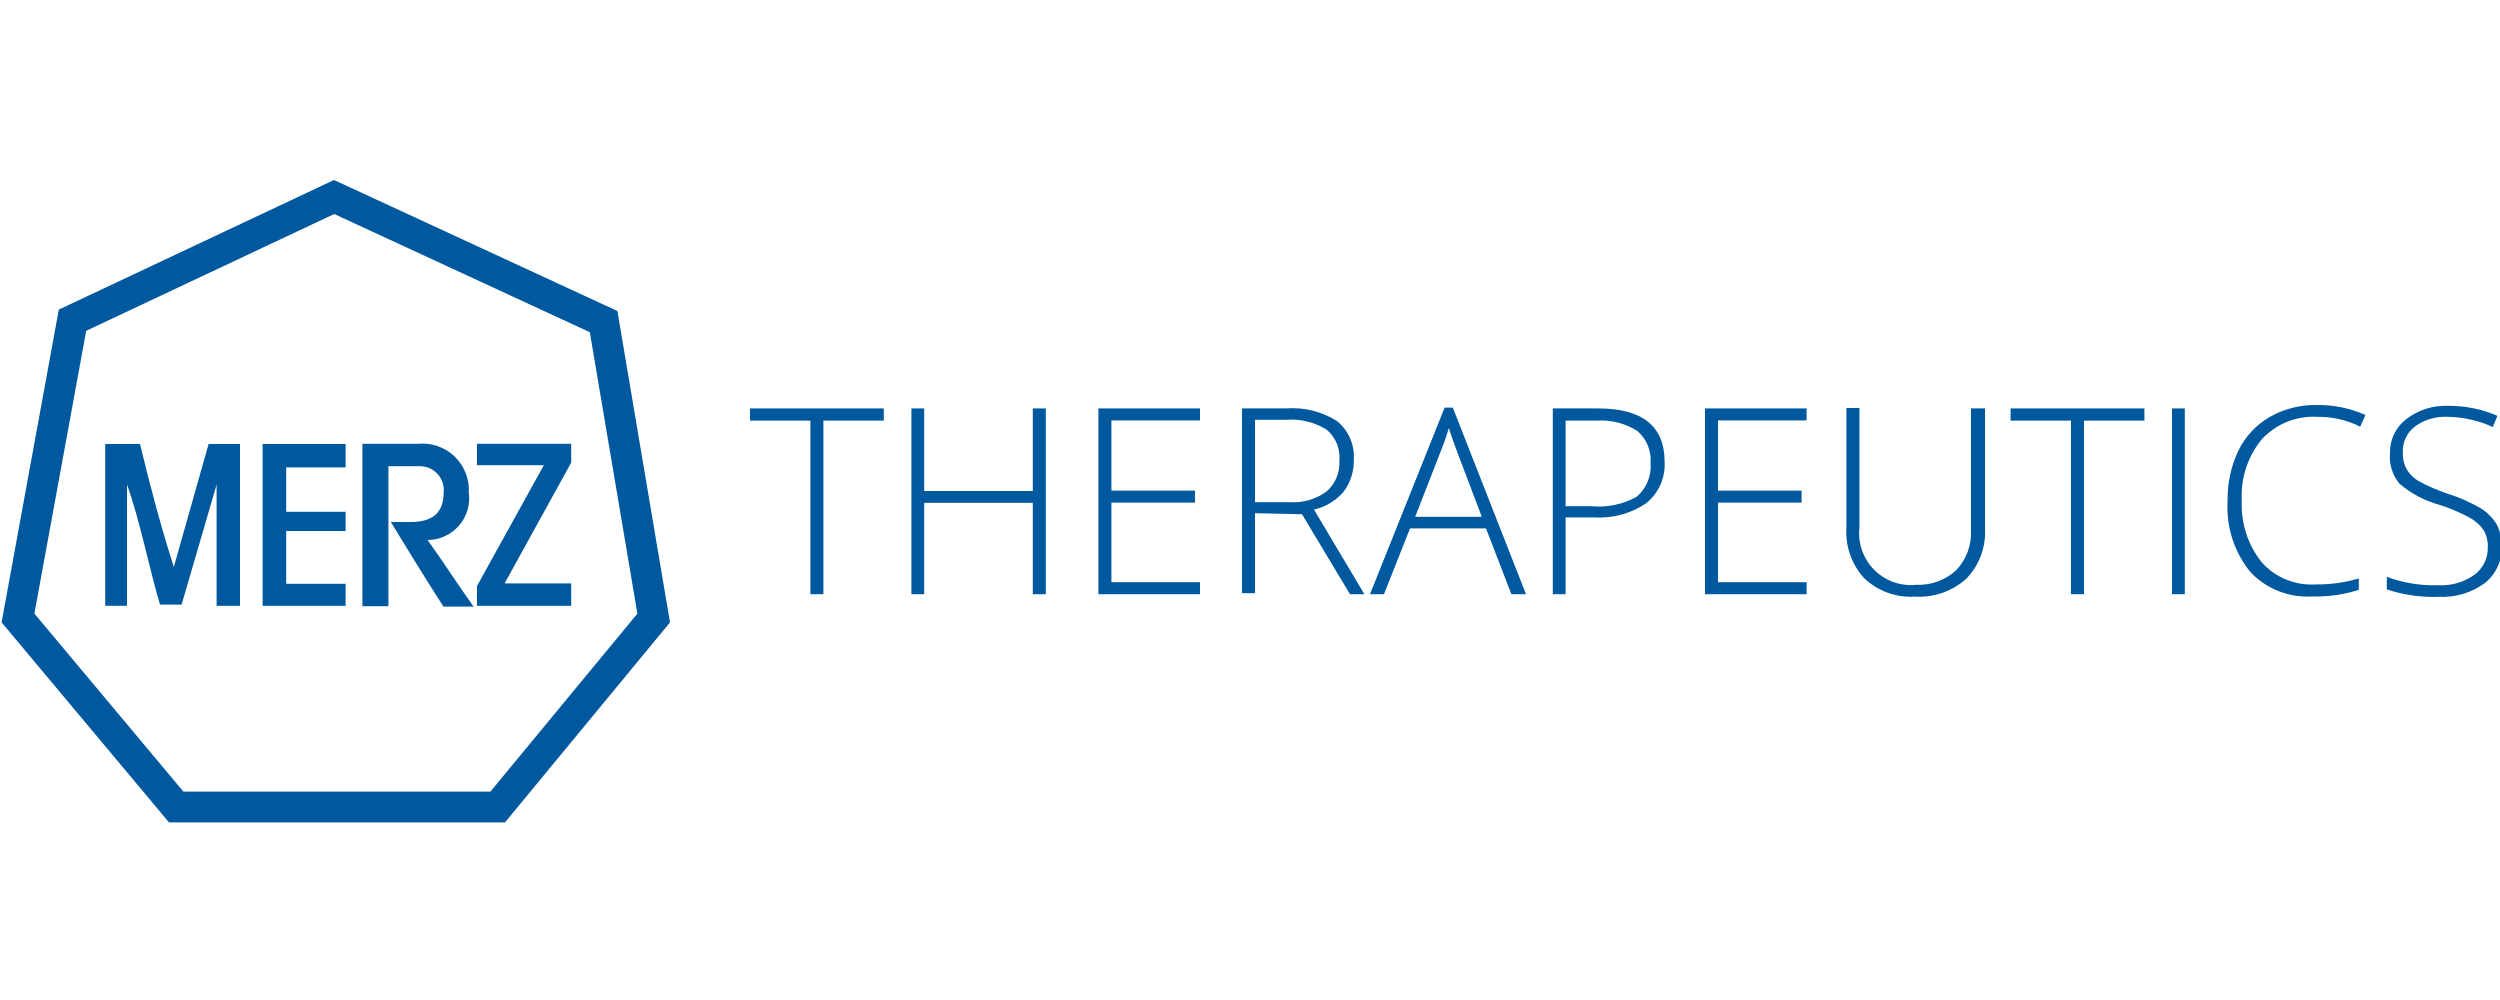 <svg width="500" height="200" viewBox="0 0 500 200" fill="none" xmlns="http://www.w3.org/2000/svg">
<g clip-path="url(#clip0_35227_5975)">
<path d="M6.88 122.72L36.68 158.32H98.08L127.48 122.72L117.96 66.44L66.84 42.8L17.24 66.16L6.88 122.72ZM33.8 164.48L0.32 124.48L11.76 61.92L66.8 36L123.48 62.2L134 124.48L101 164.48H33.8Z" fill="#00599F"/>
<path d="M21.041 88.801H28.001C30.001 97.161 32.281 105.641 34.761 113.401L41.721 88.801H48.001V121.161H43.321V96.921L36.321 120.921H32.001C29.721 113.201 28.001 104.121 25.401 96.921C25.401 96.921 25.401 96.921 25.401 97.601V121.161H21.041V88.801Z" fill="#00599F"/>
<path d="M52.52 88.801H69.12V93.481H57.239V102.361H69.12V106.201H57.239V116.761H69.12V121.161H52.52V88.801Z" fill="#00599F"/>
<path fill-rule="evenodd" clip-rule="evenodd" d="M72.482 88.762H83.562C84.894 88.627 86.239 88.782 87.505 89.216C88.771 89.651 89.928 90.353 90.897 91.277C91.866 92.2 92.624 93.322 93.118 94.566C93.613 95.809 93.833 97.145 93.762 98.482C93.928 99.663 93.839 100.866 93.501 102.009C93.163 103.153 92.585 104.211 91.804 105.113C91.024 106.015 90.059 106.739 88.976 107.237C87.892 107.736 86.715 107.996 85.522 108.002C88.402 112.002 91.642 117.042 94.722 121.322H88.682C85.282 116.082 78.162 104.402 78.162 104.402C78.162 104.402 77.762 104.402 82.162 104.402C86.562 104.402 88.682 102.482 88.722 98.682C88.817 97.983 88.757 97.271 88.546 96.598C88.335 95.925 87.978 95.307 87.5 94.787C87.023 94.268 86.437 93.86 85.784 93.593C85.131 93.326 84.427 93.206 83.722 93.242H77.682V121.242H72.482V88.842V88.762Z" fill="#00599F"/>
<path d="M95.4 88.762H114.24V92.522L100.92 116.682H114.24V121.162H95.4V117.202L108.76 93.042H95.4V88.762Z" fill="#00599F"/>
<path d="M164.68 118.844H162.08V84.124H150V81.684H176.76V84.124H164.68V118.844Z" fill="#00599F"/>
<path d="M209.161 118.844H206.561V100.564H184.841V118.844H182.281V81.684H184.841V98.204H206.561V81.684H209.161V118.844Z" fill="#00599F"/>
<path d="M240 118.844H219.68V81.684H240V84.084H222.28V98.124H239V100.524H222.28V116.444H240V118.844Z" fill="#00599F"/>
<path d="M251 102.643V118.643H248.4V81.683H257.24C260.828 81.403 264.41 82.302 267.44 84.243C268.564 85.168 269.451 86.346 270.028 87.682C270.606 89.017 270.857 90.471 270.76 91.923C270.818 94.188 270.13 96.409 268.8 98.243C267.255 100.092 265.148 101.384 262.8 101.923L272.88 118.843H270L260.4 102.843L251 102.643ZM251 100.443H258C260.599 100.598 263.171 99.849 265.28 98.323C266.163 97.56 266.856 96.604 267.308 95.528C267.759 94.452 267.955 93.287 267.88 92.123C267.985 90.96 267.807 89.788 267.362 88.709C266.916 87.629 266.216 86.673 265.32 85.923C262.856 84.401 259.966 83.714 257.08 83.963H251V100.443Z" fill="#00599F"/>
<path d="M297.2 105.683H282L276.8 118.843H274L288.92 81.523H290.56L305.2 118.843H302.28L297.2 105.683ZM283.04 103.363H296.36L291.28 89.963C290.88 88.923 290.36 87.443 289.76 85.603C289.333 87.096 288.825 88.565 288.24 90.003L283.04 103.363Z" fill="#00599F"/>
<path d="M332.921 92.364C333.009 93.937 332.721 95.508 332.081 96.948C331.441 98.388 330.467 99.655 329.241 100.644C326.196 102.71 322.553 103.708 318.881 103.484H313.121V118.844H310.561V81.684H319.641C328.481 81.684 332.921 85.244 332.921 92.364ZM313.121 101.244H318.241C321.388 101.547 324.553 100.891 327.321 99.364C328.291 98.541 329.052 97.498 329.539 96.323C330.026 95.147 330.225 93.872 330.121 92.604C330.212 91.405 330.021 90.201 329.563 89.089C329.104 87.978 328.391 86.989 327.481 86.204C325.101 84.682 322.3 83.954 319.481 84.124H313.121V101.404V101.244Z" fill="#00599F"/>
<path d="M361.32 118.844H341V81.684H361.32V84.084H343.6V98.124H360.32V100.524H343.6V116.444H361.32V118.844Z" fill="#00599F"/>
<path d="M397.001 81.682V105.682C397.106 107.521 396.831 109.363 396.19 111.091C395.55 112.818 394.559 114.395 393.281 115.722C391.887 116.979 390.256 117.946 388.484 118.564C386.712 119.182 384.834 119.44 382.961 119.322C381.121 119.436 379.277 119.172 377.543 118.546C375.809 117.92 374.223 116.945 372.881 115.682C371.632 114.331 370.669 112.742 370.051 111.009C369.432 109.277 369.17 107.438 369.281 105.602V81.602H371.881V105.602C371.723 107.136 371.91 108.686 372.428 110.138C372.946 111.591 373.781 112.909 374.874 113.998C375.966 115.087 377.288 115.917 378.742 116.43C380.196 116.943 381.747 117.124 383.281 116.962C384.743 117.021 386.204 116.79 387.577 116.282C388.95 115.774 390.209 114.999 391.281 114.002C392.28 112.933 393.054 111.674 393.556 110.299C394.058 108.925 394.277 107.463 394.201 106.002V81.682H397.001Z" fill="#00599F"/>
<path d="M416.801 118.844H414.201V84.124H402.121V81.684H428.881V84.124H416.801V118.844Z" fill="#00599F"/>
<path d="M434.4 118.844V81.684H436.96V118.844H434.4Z" fill="#00599F"/>
<path d="M463.361 83.364C461.311 83.264 459.265 83.613 457.365 84.387C455.465 85.161 453.757 86.341 452.361 87.844C449.533 91.29 448.106 95.674 448.361 100.124C448.143 104.594 449.565 108.989 452.361 112.484C453.711 113.986 455.384 115.162 457.255 115.924C459.126 116.686 461.145 117.014 463.161 116.884C466.071 116.918 468.97 116.513 471.761 115.684V117.964C468.791 118.923 465.68 119.369 462.561 119.284C460.23 119.445 457.892 119.083 455.719 118.225C453.546 117.367 451.592 116.034 450.001 114.324C446.799 110.325 445.201 105.277 445.521 100.164C445.457 96.725 446.183 93.318 447.641 90.204C449.017 87.331 451.235 84.945 454.001 83.364C456.853 81.753 460.085 80.938 463.361 81.004C466.708 80.949 470.027 81.632 473.081 83.004L472.041 85.324C469.346 83.985 466.369 83.313 463.361 83.364Z" fill="#00599F"/>
<path d="M500.321 109.285C500.38 110.694 500.102 112.096 499.51 113.376C498.919 114.656 498.032 115.776 496.921 116.645C494.293 118.559 491.089 119.519 487.841 119.365C484.287 119.505 480.737 119.004 477.361 117.885V115.365C480.646 116.589 484.138 117.16 487.641 117.045C490.22 117.189 492.772 116.456 494.881 114.965C495.739 114.328 496.431 113.494 496.897 112.533C497.364 111.572 497.592 110.513 497.561 109.445C497.615 108.224 497.309 107.014 496.681 105.965C495.928 104.899 494.926 104.034 493.761 103.445C491.882 102.438 489.914 101.608 487.881 100.965C484.934 100.161 482.201 98.713 479.881 96.725C478.471 95.013 477.796 92.813 478.001 90.605C477.97 89.293 478.251 87.992 478.821 86.809C479.392 85.627 480.235 84.597 481.281 83.805C483.684 81.966 486.658 81.031 489.681 81.165C493.051 81.148 496.388 81.829 499.481 83.165L498.561 85.405C495.735 84.109 492.67 83.414 489.561 83.365C487.219 83.235 484.904 83.913 483.001 85.285C482.205 85.891 481.568 86.68 481.143 87.585C480.718 88.491 480.518 89.486 480.561 90.485C480.509 91.653 480.771 92.813 481.321 93.845C481.924 94.835 482.762 95.659 483.761 96.245C485.631 97.253 487.585 98.096 489.601 98.765C491.876 99.477 494.063 100.443 496.121 101.645C497.424 102.446 498.52 103.542 499.321 104.845C500.03 106.186 500.375 107.689 500.321 109.205V109.285Z" fill="#00599F"/>
</g>
<defs>
<clipPath id="clip0_35227_5975">
<rect width="500" height="200" fill="white"/>
</clipPath>
</defs>
</svg>
